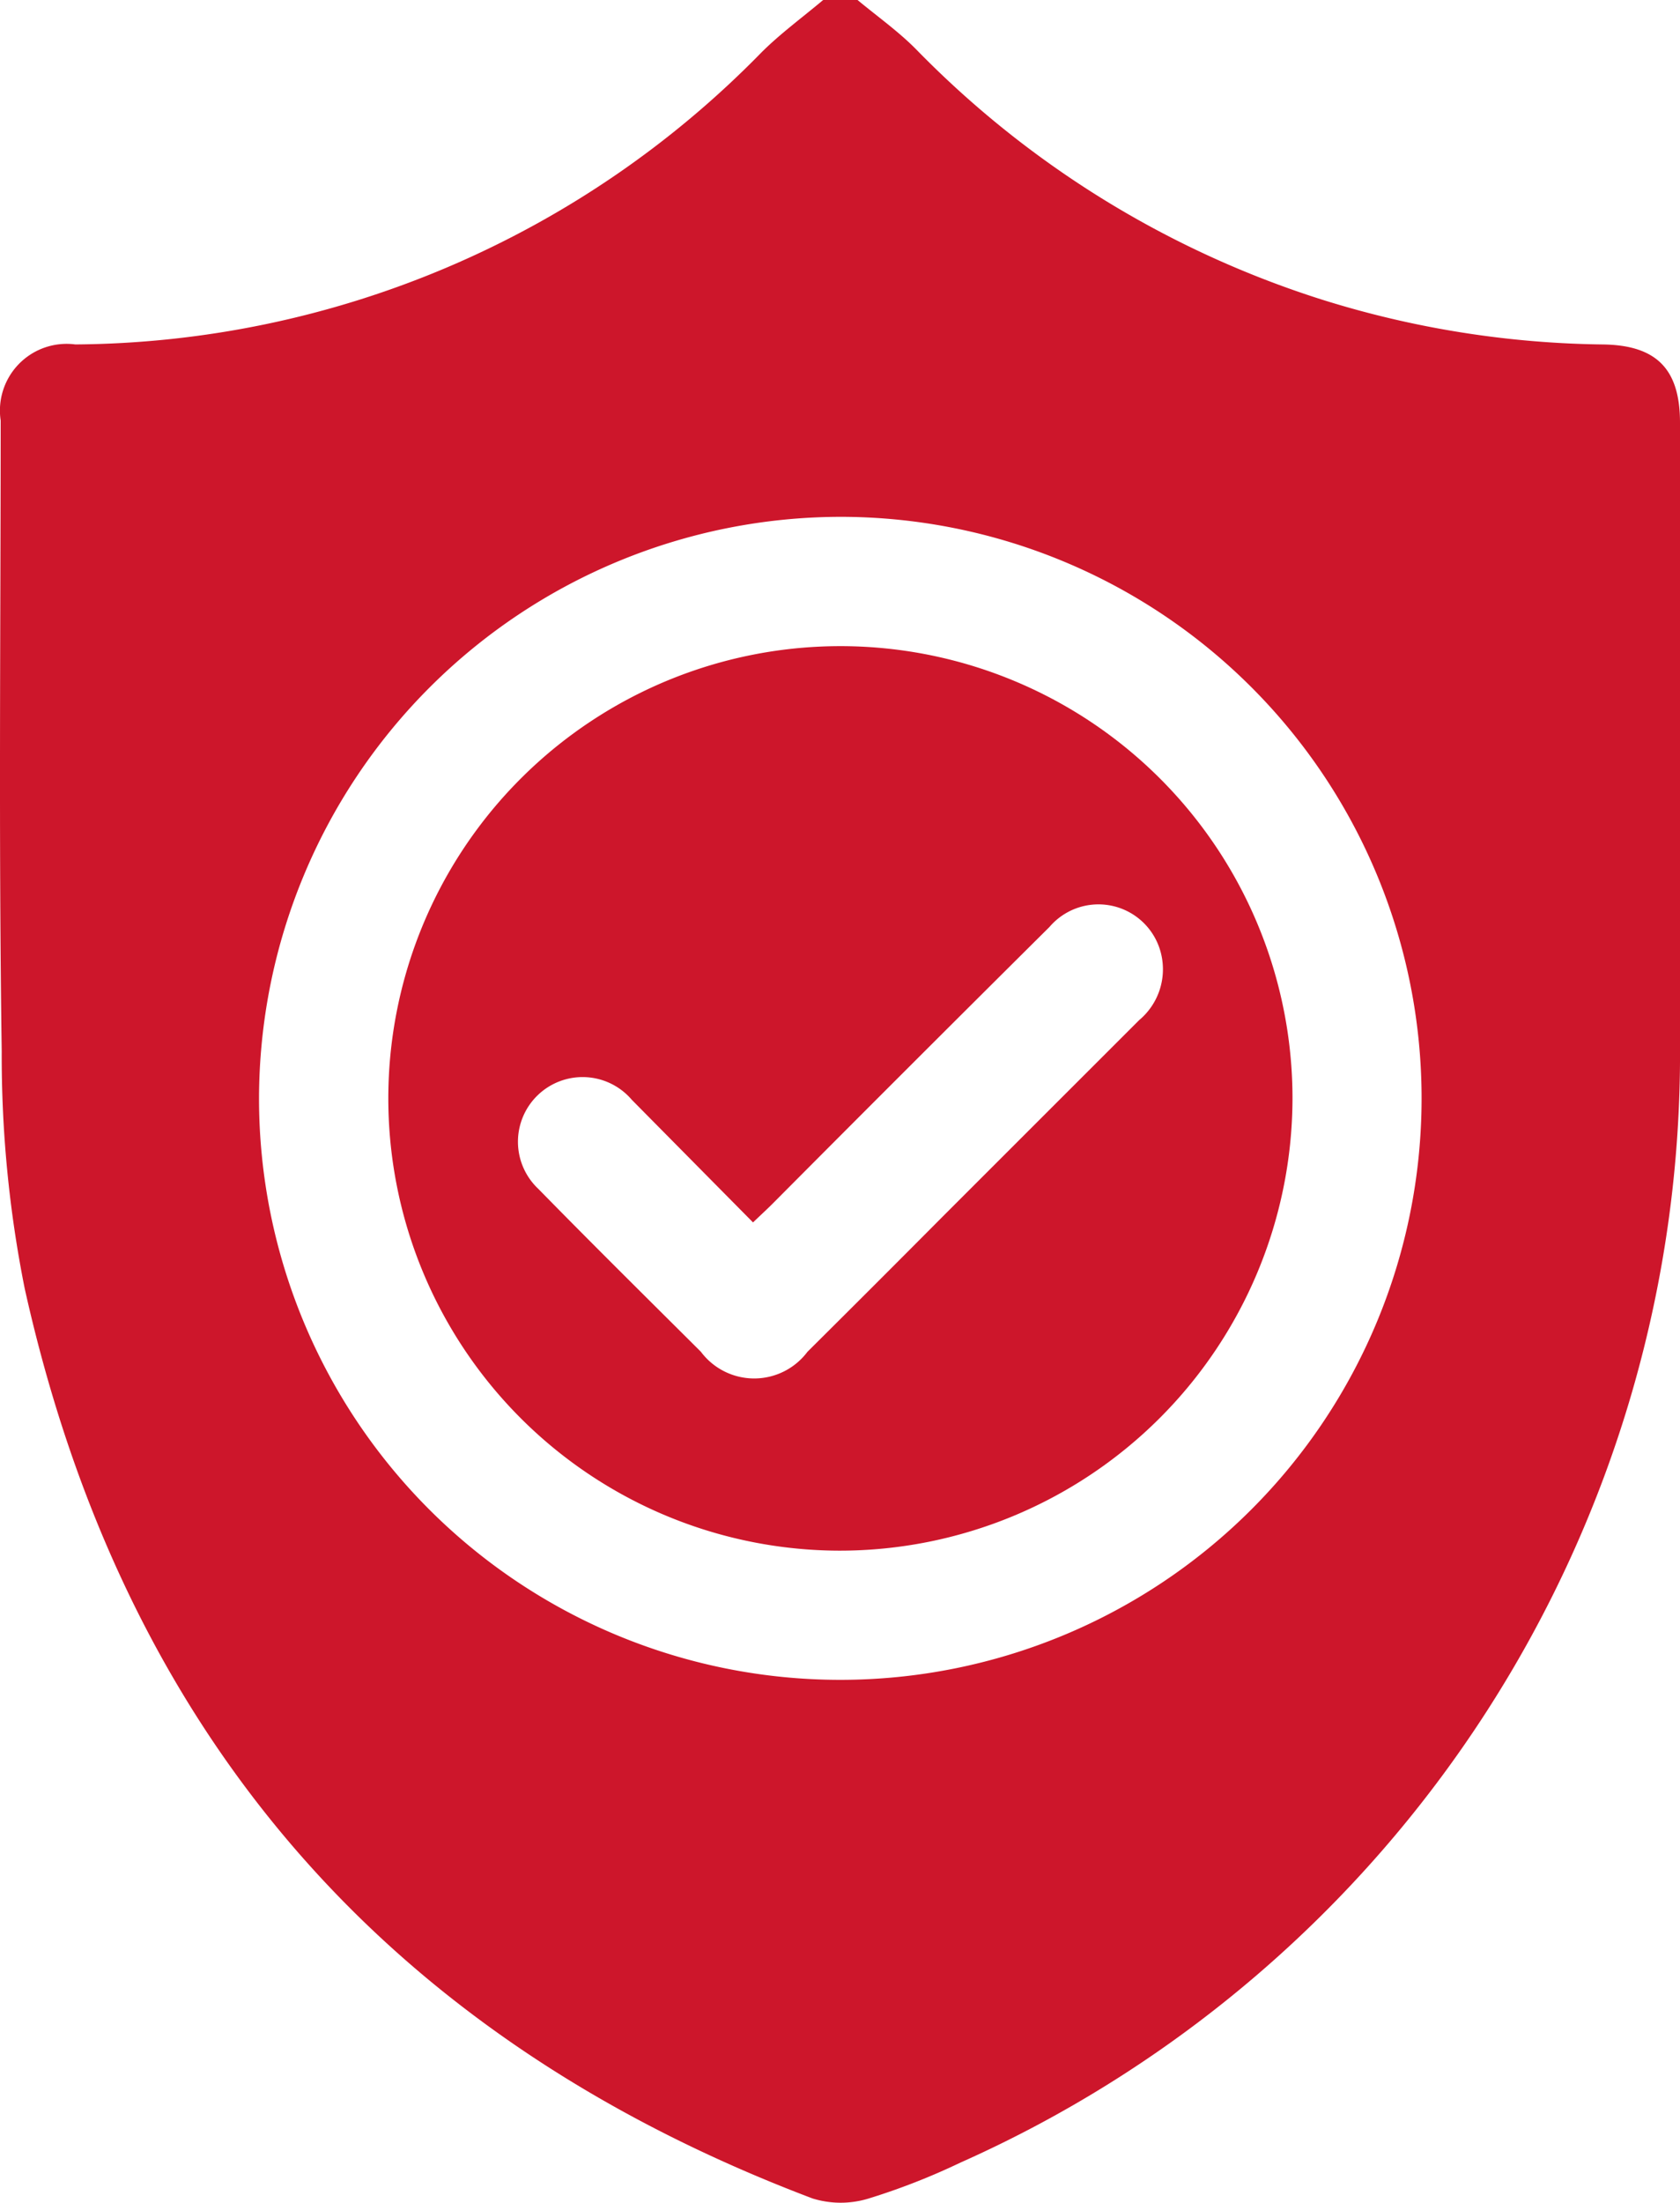 <svg id="Group_6248" data-name="Group 6248" xmlns="http://www.w3.org/2000/svg" xmlns:xlink="http://www.w3.org/1999/xlink" width="50" height="65.532" viewBox="0 0 50 65.532">
                          <defs>
                            <clipPath id="clip-path">
                              <rect id="Rectangle_4253" data-name="Rectangle 4253" width="50" height="65.532" fill="#cd162b"></rect>
                            </clipPath>
                          </defs>
                          <g id="Group_6247" data-name="Group 6247" clip-path="url(#clip-path)">
                            <path id="Path_15474" data-name="Path 15474" d="M25.521,0c.582.485,1.208.927,1.739,1.463A29.185,29.185,0,0,0,39.339,8.913a29.022,29.022,0,0,0,8.373,1.336C49.3,10.272,50,10.979,50,12.577q0,9.256,0,18.512a36.1,36.1,0,0,1-21.42,33.252,19.946,19.946,0,0,1-2.736,1.069,2.826,2.826,0,0,1-1.664-.005Q5.156,58.206.735,38.334a35.238,35.238,0,0,1-.684-7.055C-.041,25.025.019,18.768.02,12.512a1.985,1.985,0,0,1,2.222-2.264A28.812,28.812,0,0,0,22.667,1.556C23.233.994,23.885.517,24.5,0ZM7.709,32.677a17.3,17.3,0,1,0,17.333-17.3,17.333,17.333,0,0,0-17.333,17.3" transform="translate(0 -0.001)" fill="#cd162b"></path>
                            <path id="Path_15475" data-name="Path 15475" d="M80.919,139.194A13.455,13.455,0,1,1,94.4,125.777a13.48,13.48,0,0,1-13.479,13.417m-2.573-9.762-3.611-3.651a1.924,1.924,0,1,0-2.784,2.648c1.6,1.634,3.223,3.237,4.841,4.849a1.981,1.981,0,0,0,3.17,0q2.022-2.008,4.031-4.029,2.921-2.92,5.843-5.84a1.971,1.971,0,0,0,.654-1.962,1.917,1.917,0,0,0-3.325-.808q-4.135,4.106-8.245,8.237c-.163.163-.334.319-.574.549" transform="translate(-55.933 -93.061)" fill="#cd162b"></path>
                          </g>
                        </svg>
